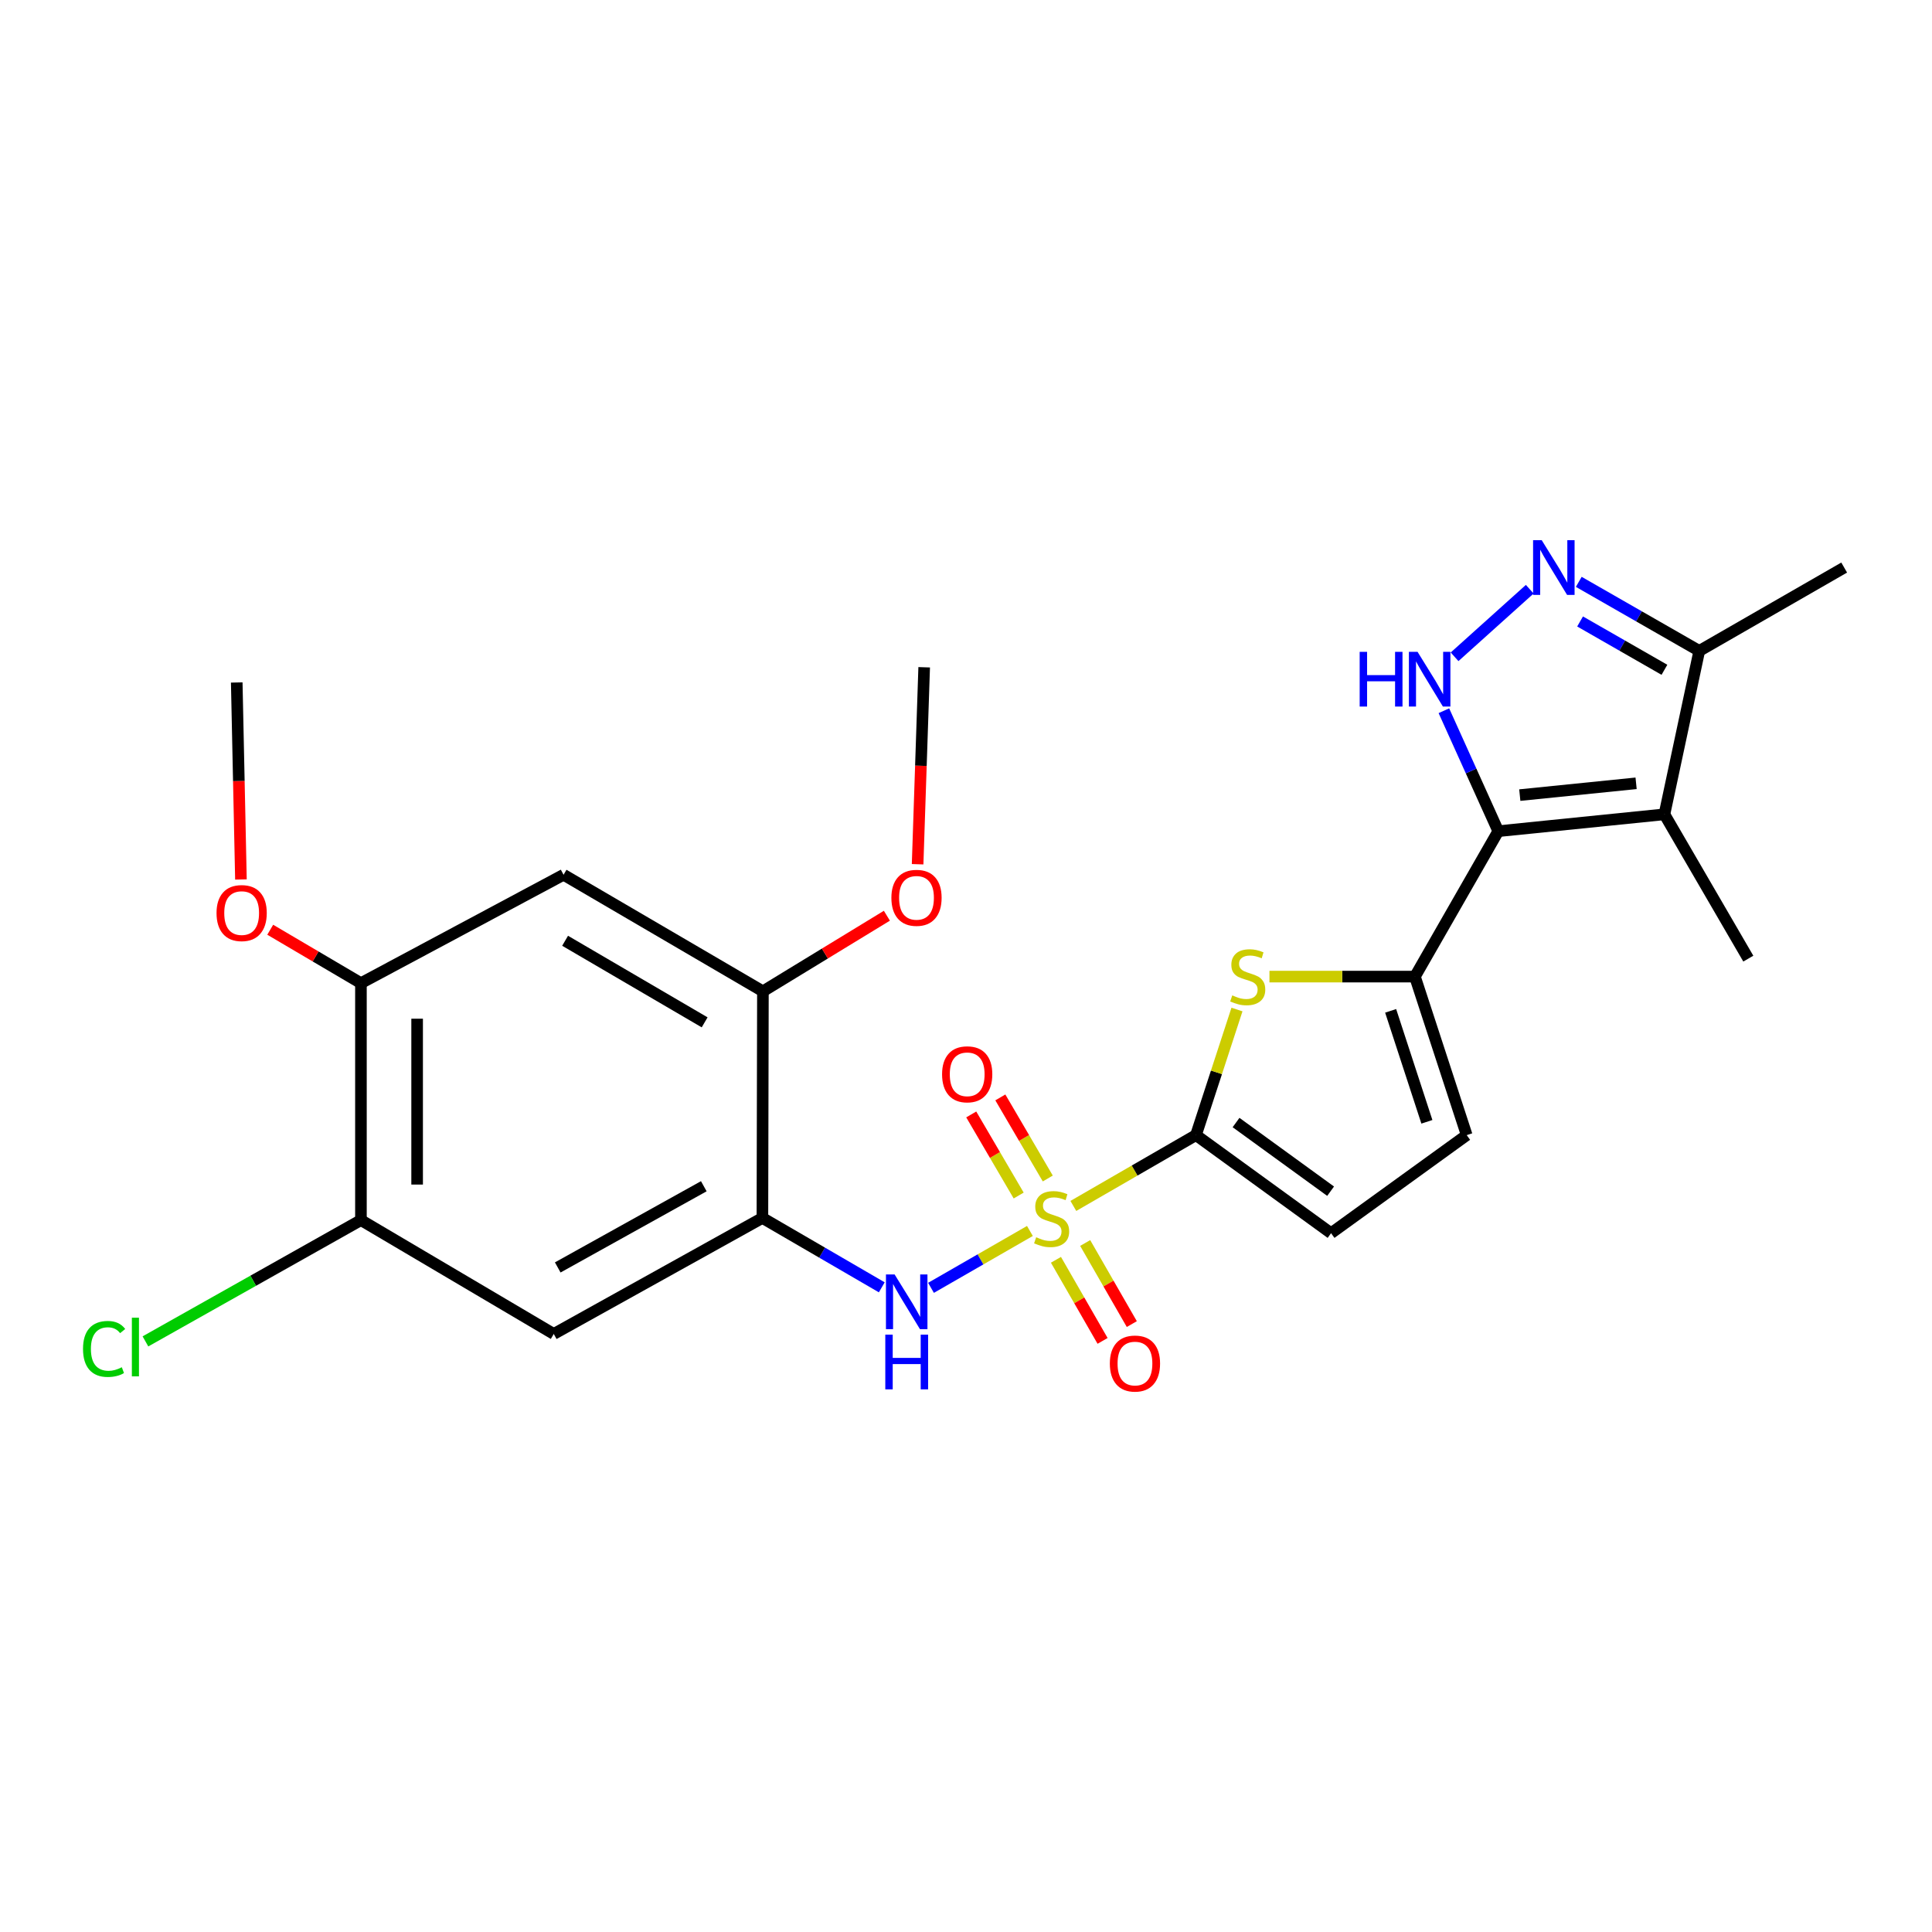 <?xml version='1.0' encoding='iso-8859-1'?>
<svg version='1.1' baseProfile='full'
              xmlns='http://www.w3.org/2000/svg'
                      xmlns:rdkit='http://www.rdkit.org/xml'
                      xmlns:xlink='http://www.w3.org/1999/xlink'
                  xml:space='preserve'
width='1000px' height='1000px' viewBox='0 0 1000 1000'>
<!-- END OF HEADER -->
<rect style='opacity:1.0;fill:#FFFFFF;stroke:none' width='1000' height='1000' x='0' y='0'> </rect>
<path class='bond-1' d='M 555.561,624.19 L 587.296,605.861' style='fill:none;fill-rule:evenodd;stroke:#CCCC00;stroke-width:6px;stroke-linecap:butt;stroke-linejoin:miter;stroke-opacity:1' />
<path class='bond-1' d='M 587.296,605.861 L 619.031,587.533' style='fill:none;fill-rule:evenodd;stroke:#000000;stroke-width:6px;stroke-linecap:butt;stroke-linejoin:miter;stroke-opacity:1' />
<path class='bond-7' d='M 533.081,637.145 L 507.484,651.864' style='fill:none;fill-rule:evenodd;stroke:#CCCC00;stroke-width:6px;stroke-linecap:butt;stroke-linejoin:miter;stroke-opacity:1' />
<path class='bond-7' d='M 507.484,651.864 L 481.887,666.583' style='fill:none;fill-rule:evenodd;stroke:#0000FF;stroke-width:6px;stroke-linecap:butt;stroke-linejoin:miter;stroke-opacity:1' />
<path class='bond-17' d='M 546.559,652.072 L 558.625,673.058' style='fill:none;fill-rule:evenodd;stroke:#CCCC00;stroke-width:6px;stroke-linecap:butt;stroke-linejoin:miter;stroke-opacity:1' />
<path class='bond-17' d='M 558.625,673.058 L 570.692,694.044' style='fill:none;fill-rule:evenodd;stroke:#FF0000;stroke-width:6px;stroke-linecap:butt;stroke-linejoin:miter;stroke-opacity:1' />
<path class='bond-17' d='M 561.689,643.373 L 573.755,664.359' style='fill:none;fill-rule:evenodd;stroke:#CCCC00;stroke-width:6px;stroke-linecap:butt;stroke-linejoin:miter;stroke-opacity:1' />
<path class='bond-17' d='M 573.755,664.359 L 585.822,685.345' style='fill:none;fill-rule:evenodd;stroke:#FF0000;stroke-width:6px;stroke-linecap:butt;stroke-linejoin:miter;stroke-opacity:1' />
<path class='bond-18' d='M 542.329,609.989 L 530.051,589.004' style='fill:none;fill-rule:evenodd;stroke:#CCCC00;stroke-width:6px;stroke-linecap:butt;stroke-linejoin:miter;stroke-opacity:1' />
<path class='bond-18' d='M 530.051,589.004 L 517.773,568.018' style='fill:none;fill-rule:evenodd;stroke:#FF0000;stroke-width:6px;stroke-linecap:butt;stroke-linejoin:miter;stroke-opacity:1' />
<path class='bond-18' d='M 527.265,618.802 L 514.987,597.817' style='fill:none;fill-rule:evenodd;stroke:#CCCC00;stroke-width:6px;stroke-linecap:butt;stroke-linejoin:miter;stroke-opacity:1' />
<path class='bond-18' d='M 514.987,597.817 L 502.709,576.832' style='fill:none;fill-rule:evenodd;stroke:#FF0000;stroke-width:6px;stroke-linecap:butt;stroke-linejoin:miter;stroke-opacity:1' />
<path class='bond-0' d='M 775.502,430.218 L 732.365,505.487' style='fill:none;fill-rule:evenodd;stroke:#000000;stroke-width:6px;stroke-linecap:butt;stroke-linejoin:miter;stroke-opacity:1' />
<path class='bond-3' d='M 775.502,430.218 L 761.428,399.046' style='fill:none;fill-rule:evenodd;stroke:#000000;stroke-width:6px;stroke-linecap:butt;stroke-linejoin:miter;stroke-opacity:1' />
<path class='bond-3' d='M 761.428,399.046 L 747.354,367.873' style='fill:none;fill-rule:evenodd;stroke:#0000FF;stroke-width:6px;stroke-linecap:butt;stroke-linejoin:miter;stroke-opacity:1' />
<path class='bond-4' d='M 775.502,430.218 L 861.504,421.492' style='fill:none;fill-rule:evenodd;stroke:#000000;stroke-width:6px;stroke-linecap:butt;stroke-linejoin:miter;stroke-opacity:1' />
<path class='bond-4' d='M 786.641,411.546 L 846.842,405.437' style='fill:none;fill-rule:evenodd;stroke:#000000;stroke-width:6px;stroke-linecap:butt;stroke-linejoin:miter;stroke-opacity:1' />
<path class='bond-5' d='M 619.031,587.533 L 629.644,555.029' style='fill:none;fill-rule:evenodd;stroke:#000000;stroke-width:6px;stroke-linecap:butt;stroke-linejoin:miter;stroke-opacity:1' />
<path class='bond-5' d='M 629.644,555.029 L 640.257,522.525' style='fill:none;fill-rule:evenodd;stroke:#CCCC00;stroke-width:6px;stroke-linecap:butt;stroke-linejoin:miter;stroke-opacity:1' />
<path class='bond-10' d='M 619.031,587.533 L 688.957,638.3' style='fill:none;fill-rule:evenodd;stroke:#000000;stroke-width:6px;stroke-linecap:butt;stroke-linejoin:miter;stroke-opacity:1' />
<path class='bond-10' d='M 639.773,581.025 L 688.722,616.562' style='fill:none;fill-rule:evenodd;stroke:#000000;stroke-width:6px;stroke-linecap:butt;stroke-linejoin:miter;stroke-opacity:1' />
<path class='bond-2' d='M 732.365,505.487 L 694.715,505.487' style='fill:none;fill-rule:evenodd;stroke:#000000;stroke-width:6px;stroke-linecap:butt;stroke-linejoin:miter;stroke-opacity:1' />
<path class='bond-2' d='M 694.715,505.487 L 657.064,505.487' style='fill:none;fill-rule:evenodd;stroke:#CCCC00;stroke-width:6px;stroke-linecap:butt;stroke-linejoin:miter;stroke-opacity:1' />
<path class='bond-26' d='M 732.365,505.487 L 759.165,587.533' style='fill:none;fill-rule:evenodd;stroke:#000000;stroke-width:6px;stroke-linecap:butt;stroke-linejoin:miter;stroke-opacity:1' />
<path class='bond-26' d='M 719.795,523.213 L 738.555,580.645' style='fill:none;fill-rule:evenodd;stroke:#000000;stroke-width:6px;stroke-linecap:butt;stroke-linejoin:miter;stroke-opacity:1' />
<path class='bond-6' d='M 752.887,339.957 L 791.793,304.977' style='fill:none;fill-rule:evenodd;stroke:#0000FF;stroke-width:6px;stroke-linecap:butt;stroke-linejoin:miter;stroke-opacity:1' />
<path class='bond-9' d='M 861.504,421.492 L 879.538,336.905' style='fill:none;fill-rule:evenodd;stroke:#000000;stroke-width:6px;stroke-linecap:butt;stroke-linejoin:miter;stroke-opacity:1' />
<path class='bond-20' d='M 861.504,421.492 L 904.922,496.188' style='fill:none;fill-rule:evenodd;stroke:#000000;stroke-width:6px;stroke-linecap:butt;stroke-linejoin:miter;stroke-opacity:1' />
<path class='bond-28' d='M 817.169,301.166 L 848.354,319.036' style='fill:none;fill-rule:evenodd;stroke:#0000FF;stroke-width:6px;stroke-linecap:butt;stroke-linejoin:miter;stroke-opacity:1' />
<path class='bond-28' d='M 848.354,319.036 L 879.538,336.905' style='fill:none;fill-rule:evenodd;stroke:#000000;stroke-width:6px;stroke-linecap:butt;stroke-linejoin:miter;stroke-opacity:1' />
<path class='bond-28' d='M 817.847,321.669 L 839.677,334.178' style='fill:none;fill-rule:evenodd;stroke:#0000FF;stroke-width:6px;stroke-linecap:butt;stroke-linejoin:miter;stroke-opacity:1' />
<path class='bond-28' d='M 839.677,334.178 L 861.506,346.687' style='fill:none;fill-rule:evenodd;stroke:#000000;stroke-width:6px;stroke-linecap:butt;stroke-linejoin:miter;stroke-opacity:1' />
<path class='bond-8' d='M 456.408,666.319 L 425.514,648.363' style='fill:none;fill-rule:evenodd;stroke:#0000FF;stroke-width:6px;stroke-linecap:butt;stroke-linejoin:miter;stroke-opacity:1' />
<path class='bond-8' d='M 425.514,648.363 L 394.621,630.408' style='fill:none;fill-rule:evenodd;stroke:#000000;stroke-width:6px;stroke-linecap:butt;stroke-linejoin:miter;stroke-opacity:1' />
<path class='bond-12' d='M 394.621,630.408 L 286.619,690.454' style='fill:none;fill-rule:evenodd;stroke:#000000;stroke-width:6px;stroke-linecap:butt;stroke-linejoin:miter;stroke-opacity:1' />
<path class='bond-12' d='M 364.286,613.992 L 288.685,656.025' style='fill:none;fill-rule:evenodd;stroke:#000000;stroke-width:6px;stroke-linecap:butt;stroke-linejoin:miter;stroke-opacity:1' />
<path class='bond-14' d='M 394.621,630.408 L 394.883,513.108' style='fill:none;fill-rule:evenodd;stroke:#000000;stroke-width:6px;stroke-linecap:butt;stroke-linejoin:miter;stroke-opacity:1' />
<path class='bond-23' d='M 879.538,336.905 L 954.545,293.769' style='fill:none;fill-rule:evenodd;stroke:#000000;stroke-width:6px;stroke-linecap:butt;stroke-linejoin:miter;stroke-opacity:1' />
<path class='bond-11' d='M 688.957,638.3 L 759.165,587.533' style='fill:none;fill-rule:evenodd;stroke:#000000;stroke-width:6px;stroke-linecap:butt;stroke-linejoin:miter;stroke-opacity:1' />
<path class='bond-15' d='M 286.619,690.454 L 186.82,631.523' style='fill:none;fill-rule:evenodd;stroke:#000000;stroke-width:6px;stroke-linecap:butt;stroke-linejoin:miter;stroke-opacity:1' />
<path class='bond-13' d='M 291.699,452.78 L 394.883,513.108' style='fill:none;fill-rule:evenodd;stroke:#000000;stroke-width:6px;stroke-linecap:butt;stroke-linejoin:miter;stroke-opacity:1' />
<path class='bond-13' d='M 292.496,486.94 L 364.724,529.169' style='fill:none;fill-rule:evenodd;stroke:#000000;stroke-width:6px;stroke-linecap:butt;stroke-linejoin:miter;stroke-opacity:1' />
<path class='bond-16' d='M 291.699,452.78 L 186.82,508.88' style='fill:none;fill-rule:evenodd;stroke:#000000;stroke-width:6px;stroke-linecap:butt;stroke-linejoin:miter;stroke-opacity:1' />
<path class='bond-21' d='M 394.883,513.108 L 426.967,493.542' style='fill:none;fill-rule:evenodd;stroke:#000000;stroke-width:6px;stroke-linecap:butt;stroke-linejoin:miter;stroke-opacity:1' />
<path class='bond-21' d='M 426.967,493.542 L 459.051,473.976' style='fill:none;fill-rule:evenodd;stroke:#FF0000;stroke-width:6px;stroke-linecap:butt;stroke-linejoin:miter;stroke-opacity:1' />
<path class='bond-19' d='M 186.82,631.523 L 131.05,662.912' style='fill:none;fill-rule:evenodd;stroke:#000000;stroke-width:6px;stroke-linecap:butt;stroke-linejoin:miter;stroke-opacity:1' />
<path class='bond-19' d='M 131.05,662.912 L 75.28,694.302' style='fill:none;fill-rule:evenodd;stroke:#00CC00;stroke-width:6px;stroke-linecap:butt;stroke-linejoin:miter;stroke-opacity:1' />
<path class='bond-27' d='M 186.82,631.523 L 186.82,508.88' style='fill:none;fill-rule:evenodd;stroke:#000000;stroke-width:6px;stroke-linecap:butt;stroke-linejoin:miter;stroke-opacity:1' />
<path class='bond-27' d='M 215.907,613.127 L 215.907,527.277' style='fill:none;fill-rule:evenodd;stroke:#000000;stroke-width:6px;stroke-linecap:butt;stroke-linejoin:miter;stroke-opacity:1' />
<path class='bond-22' d='M 186.82,508.88 L 163.344,495.056' style='fill:none;fill-rule:evenodd;stroke:#000000;stroke-width:6px;stroke-linecap:butt;stroke-linejoin:miter;stroke-opacity:1' />
<path class='bond-22' d='M 163.344,495.056 L 139.868,481.231' style='fill:none;fill-rule:evenodd;stroke:#FF0000;stroke-width:6px;stroke-linecap:butt;stroke-linejoin:miter;stroke-opacity:1' />
<path class='bond-25' d='M 474.955,447.326 L 476.655,396.353' style='fill:none;fill-rule:evenodd;stroke:#FF0000;stroke-width:6px;stroke-linecap:butt;stroke-linejoin:miter;stroke-opacity:1' />
<path class='bond-25' d='M 476.655,396.353 L 478.354,345.379' style='fill:none;fill-rule:evenodd;stroke:#000000;stroke-width:6px;stroke-linecap:butt;stroke-linejoin:miter;stroke-opacity:1' />
<path class='bond-24' d='M 124.708,455.219 L 123.622,404.236' style='fill:none;fill-rule:evenodd;stroke:#FF0000;stroke-width:6px;stroke-linecap:butt;stroke-linejoin:miter;stroke-opacity:1' />
<path class='bond-24' d='M 123.622,404.236 L 122.536,353.252' style='fill:none;fill-rule:evenodd;stroke:#000000;stroke-width:6px;stroke-linecap:butt;stroke-linejoin:miter;stroke-opacity:1' />
<path  class='atom-0' d='M 536.324 640.399
Q 536.644 640.519, 537.964 641.079
Q 539.284 641.639, 540.724 641.999
Q 542.204 642.319, 543.644 642.319
Q 546.324 642.319, 547.884 641.039
Q 549.444 639.719, 549.444 637.439
Q 549.444 635.879, 548.644 634.919
Q 547.884 633.959, 546.684 633.439
Q 545.484 632.919, 543.484 632.319
Q 540.964 631.559, 539.444 630.839
Q 537.964 630.119, 536.884 628.599
Q 535.844 627.079, 535.844 624.519
Q 535.844 620.959, 538.244 618.759
Q 540.684 616.559, 545.484 616.559
Q 548.764 616.559, 552.484 618.119
L 551.564 621.199
Q 548.164 619.799, 545.604 619.799
Q 542.844 619.799, 541.324 620.959
Q 539.804 622.079, 539.844 624.039
Q 539.844 625.559, 540.604 626.479
Q 541.404 627.399, 542.524 627.919
Q 543.684 628.439, 545.604 629.039
Q 548.164 629.839, 549.684 630.639
Q 551.204 631.439, 552.284 633.079
Q 553.404 634.679, 553.404 637.439
Q 553.404 641.359, 550.764 643.479
Q 548.164 645.559, 543.804 645.559
Q 541.284 645.559, 539.364 644.999
Q 537.484 644.479, 535.244 643.559
L 536.324 640.399
' fill='#CCCC00'/>
<path  class='atom-4' d='M 703.766 337.396
L 707.606 337.396
L 707.606 349.436
L 722.086 349.436
L 722.086 337.396
L 725.926 337.396
L 725.926 365.716
L 722.086 365.716
L 722.086 352.636
L 707.606 352.636
L 707.606 365.716
L 703.766 365.716
L 703.766 337.396
' fill='#0000FF'/>
<path  class='atom-4' d='M 733.726 337.396
L 743.006 352.396
Q 743.926 353.876, 745.406 356.556
Q 746.886 359.236, 746.966 359.396
L 746.966 337.396
L 750.726 337.396
L 750.726 365.716
L 746.846 365.716
L 736.886 349.316
Q 735.726 347.396, 734.486 345.196
Q 733.286 342.996, 732.926 342.316
L 732.926 365.716
L 729.246 365.716
L 729.246 337.396
L 733.726 337.396
' fill='#0000FF'/>
<path  class='atom-6' d='M 637.82 515.207
Q 638.14 515.327, 639.46 515.887
Q 640.78 516.447, 642.22 516.807
Q 643.7 517.127, 645.14 517.127
Q 647.82 517.127, 649.38 515.847
Q 650.94 514.527, 650.94 512.247
Q 650.94 510.687, 650.14 509.727
Q 649.38 508.767, 648.18 508.247
Q 646.98 507.727, 644.98 507.127
Q 642.46 506.367, 640.94 505.647
Q 639.46 504.927, 638.38 503.407
Q 637.34 501.887, 637.34 499.327
Q 637.34 495.767, 639.74 493.567
Q 642.18 491.367, 646.98 491.367
Q 650.26 491.367, 653.98 492.927
L 653.06 496.007
Q 649.66 494.607, 647.1 494.607
Q 644.34 494.607, 642.82 495.767
Q 641.3 496.887, 641.34 498.847
Q 641.34 500.367, 642.1 501.287
Q 642.9 502.207, 644.02 502.727
Q 645.18 503.247, 647.1 503.847
Q 649.66 504.647, 651.18 505.447
Q 652.7 506.247, 653.78 507.887
Q 654.9 509.487, 654.9 512.247
Q 654.9 516.167, 652.26 518.287
Q 649.66 520.367, 645.3 520.367
Q 642.78 520.367, 640.86 519.807
Q 638.98 519.287, 636.74 518.367
L 637.82 515.207
' fill='#CCCC00'/>
<path  class='atom-7' d='M 798 279.609
L 807.28 294.609
Q 808.2 296.089, 809.68 298.769
Q 811.16 301.449, 811.24 301.609
L 811.24 279.609
L 815 279.609
L 815 307.929
L 811.12 307.929
L 801.16 291.529
Q 800 289.609, 798.76 287.409
Q 797.56 285.209, 797.2 284.529
L 797.2 307.929
L 793.52 307.929
L 793.52 279.609
L 798 279.609
' fill='#0000FF'/>
<path  class='atom-8' d='M 463.048 659.656
L 472.328 674.656
Q 473.248 676.136, 474.728 678.816
Q 476.208 681.496, 476.288 681.656
L 476.288 659.656
L 480.048 659.656
L 480.048 687.976
L 476.168 687.976
L 466.208 671.576
Q 465.048 669.656, 463.808 667.456
Q 462.608 665.256, 462.248 664.576
L 462.248 687.976
L 458.568 687.976
L 458.568 659.656
L 463.048 659.656
' fill='#0000FF'/>
<path  class='atom-8' d='M 458.228 690.808
L 462.068 690.808
L 462.068 702.848
L 476.548 702.848
L 476.548 690.808
L 480.388 690.808
L 480.388 719.128
L 476.548 719.128
L 476.548 706.048
L 462.068 706.048
L 462.068 719.128
L 458.228 719.128
L 458.228 690.808
' fill='#0000FF'/>
<path  class='atom-18' d='M 574.451 705.766
Q 574.451 698.966, 577.811 695.166
Q 581.171 691.366, 587.451 691.366
Q 593.731 691.366, 597.091 695.166
Q 600.451 698.966, 600.451 705.766
Q 600.451 712.646, 597.051 716.566
Q 593.651 720.446, 587.451 720.446
Q 581.211 720.446, 577.811 716.566
Q 574.451 712.686, 574.451 705.766
M 587.451 717.246
Q 591.771 717.246, 594.091 714.366
Q 596.451 711.446, 596.451 705.766
Q 596.451 700.206, 594.091 697.406
Q 591.771 694.566, 587.451 694.566
Q 583.131 694.566, 580.771 697.366
Q 578.451 700.166, 578.451 705.766
Q 578.451 711.486, 580.771 714.366
Q 583.131 717.246, 587.451 717.246
' fill='#FF0000'/>
<path  class='atom-19' d='M 487.616 556.053
Q 487.616 549.253, 490.976 545.453
Q 494.336 541.653, 500.616 541.653
Q 506.896 541.653, 510.256 545.453
Q 513.616 549.253, 513.616 556.053
Q 513.616 562.933, 510.216 566.853
Q 506.816 570.733, 500.616 570.733
Q 494.376 570.733, 490.976 566.853
Q 487.616 562.973, 487.616 556.053
M 500.616 567.533
Q 504.936 567.533, 507.256 564.653
Q 509.616 561.733, 509.616 556.053
Q 509.616 550.493, 507.256 547.693
Q 504.936 544.853, 500.616 544.853
Q 496.296 544.853, 493.936 547.653
Q 491.616 550.453, 491.616 556.053
Q 491.616 561.773, 493.936 564.653
Q 496.296 567.533, 500.616 567.533
' fill='#FF0000'/>
<path  class='atom-20' d='M 42.971 698.202
Q 42.971 691.162, 46.251 687.482
Q 49.571 683.762, 55.851 683.762
Q 61.691 683.762, 64.811 687.882
L 62.171 690.042
Q 59.891 687.042, 55.851 687.042
Q 51.571 687.042, 49.291 689.922
Q 47.051 692.762, 47.051 698.202
Q 47.051 703.802, 49.371 706.682
Q 51.731 709.562, 56.291 709.562
Q 59.411 709.562, 63.051 707.682
L 64.171 710.682
Q 62.691 711.642, 60.451 712.202
Q 58.211 712.762, 55.731 712.762
Q 49.571 712.762, 46.251 709.002
Q 42.971 705.242, 42.971 698.202
' fill='#00CC00'/>
<path  class='atom-20' d='M 68.251 682.042
L 71.931 682.042
L 71.931 712.402
L 68.251 712.402
L 68.251 682.042
' fill='#00CC00'/>
<path  class='atom-22' d='M 461.379 464.709
Q 461.379 457.909, 464.739 454.109
Q 468.099 450.309, 474.379 450.309
Q 480.659 450.309, 484.019 454.109
Q 487.379 457.909, 487.379 464.709
Q 487.379 471.589, 483.979 475.509
Q 480.579 479.389, 474.379 479.389
Q 468.139 479.389, 464.739 475.509
Q 461.379 471.629, 461.379 464.709
M 474.379 476.189
Q 478.699 476.189, 481.019 473.309
Q 483.379 470.389, 483.379 464.709
Q 483.379 459.149, 481.019 456.349
Q 478.699 453.509, 474.379 453.509
Q 470.059 453.509, 467.699 456.309
Q 465.379 459.109, 465.379 464.709
Q 465.379 470.429, 467.699 473.309
Q 470.059 476.189, 474.379 476.189
' fill='#FF0000'/>
<path  class='atom-23' d='M 112.077 472.601
Q 112.077 465.801, 115.437 462.001
Q 118.797 458.201, 125.077 458.201
Q 131.357 458.201, 134.717 462.001
Q 138.077 465.801, 138.077 472.601
Q 138.077 479.481, 134.677 483.401
Q 131.277 487.281, 125.077 487.281
Q 118.837 487.281, 115.437 483.401
Q 112.077 479.521, 112.077 472.601
M 125.077 484.081
Q 129.397 484.081, 131.717 481.201
Q 134.077 478.281, 134.077 472.601
Q 134.077 467.041, 131.717 464.241
Q 129.397 461.401, 125.077 461.401
Q 120.757 461.401, 118.397 464.201
Q 116.077 467.001, 116.077 472.601
Q 116.077 478.321, 118.397 481.201
Q 120.757 484.081, 125.077 484.081
' fill='#FF0000'/>
</svg>
